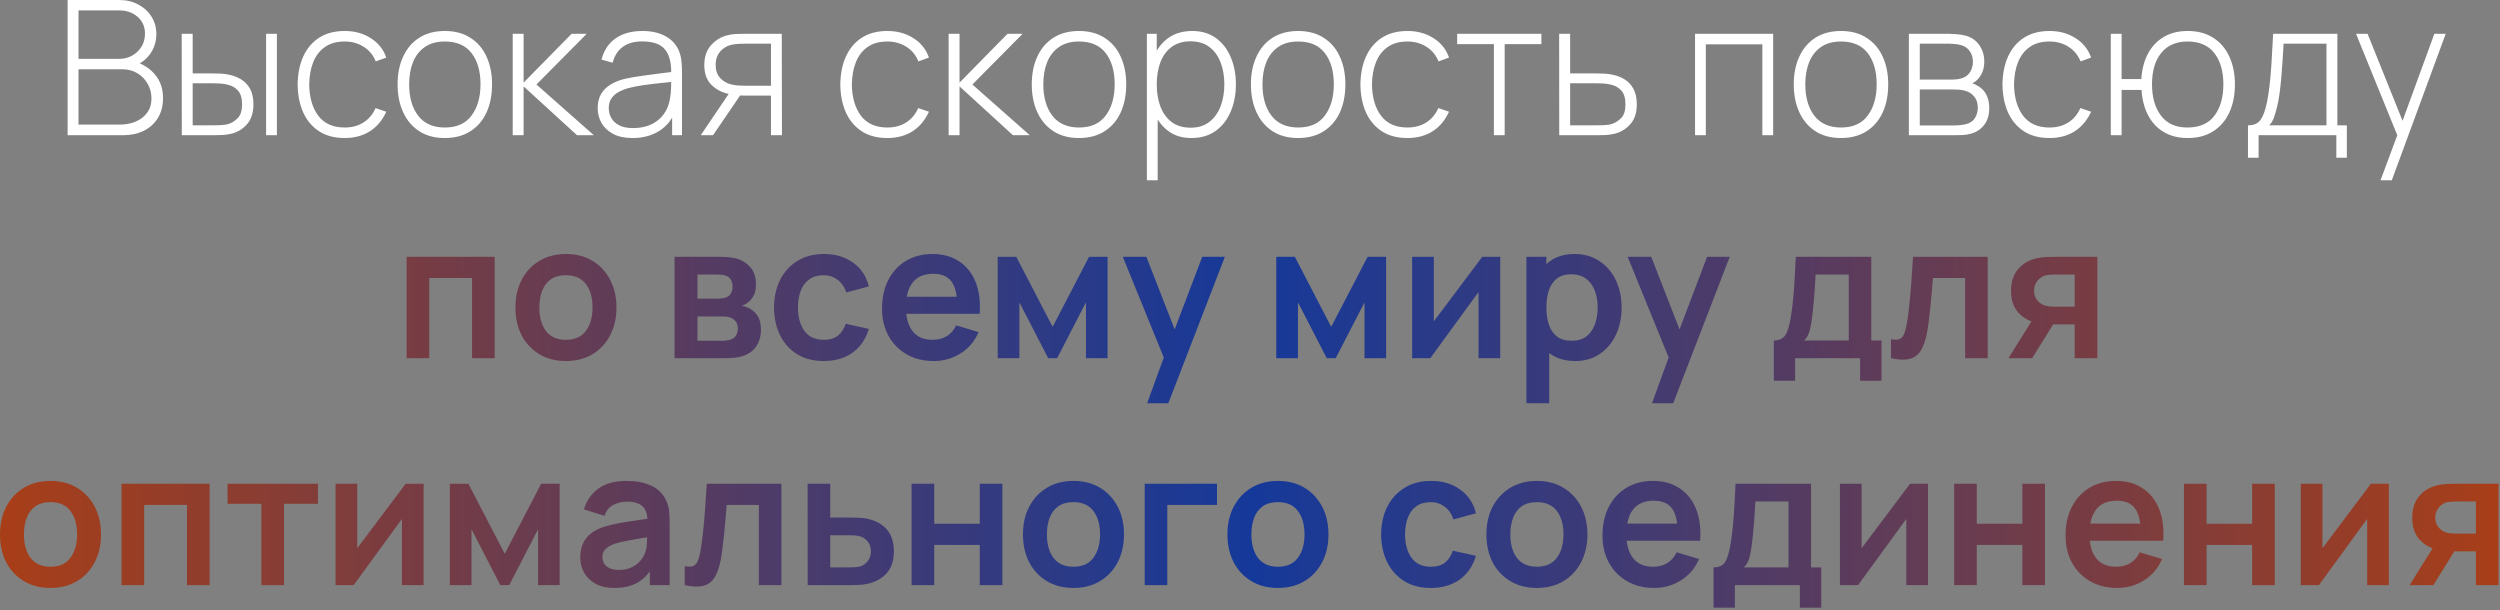 <?xml version="1.0" encoding="UTF-8"?> <svg xmlns="http://www.w3.org/2000/svg" width="639" height="156" viewBox="0 0 639 156" fill="none"><rect x="0" y="0" width="639" height="156" fill="#808080" stroke="none"/><path d="M17.284 34.56V-0H30.508C32.3 -0 33.908 0.384 35.332 1.152C36.772 1.904 37.9 2.936 38.716 4.248C39.548 5.56 39.964 7.04 39.964 8.688C39.964 10.544 39.452 12.216 38.428 13.704C37.404 15.176 36.044 16.208 34.348 16.8L34.252 15.648C36.524 16.336 38.324 17.488 39.652 19.104C40.996 20.704 41.668 22.688 41.668 25.056C41.668 27.04 41.228 28.744 40.348 30.168C39.484 31.576 38.284 32.664 36.748 33.432C35.212 34.184 33.468 34.56 31.516 34.56H17.284ZM20.068 31.848H30.604C32.14 31.848 33.516 31.584 34.732 31.056C35.964 30.528 36.932 29.768 37.636 28.776C38.356 27.784 38.716 26.584 38.716 25.176C38.716 23.784 38.388 22.528 37.732 21.408C37.092 20.272 36.22 19.376 35.116 18.72C34.012 18.048 32.772 17.712 31.396 17.712H20.068V31.848ZM20.068 15.048H30.484C31.684 15.048 32.78 14.768 33.772 14.208C34.78 13.648 35.58 12.888 36.172 11.928C36.764 10.952 37.06 9.84 37.06 8.592C37.06 6.816 36.428 5.384 35.164 4.296C33.916 3.208 32.356 2.664 30.484 2.664H20.068V15.048ZM46.464 34.56L46.44 8.64H49.248V18.768H54.264C55.032 18.768 55.744 18.784 56.4 18.816C57.072 18.848 57.688 18.92 58.248 19.032C59.464 19.256 60.56 19.656 61.536 20.232C62.528 20.808 63.312 21.616 63.888 22.656C64.48 23.696 64.776 25.032 64.776 26.664C64.776 28.856 64.208 30.576 63.072 31.824C61.936 33.072 60.56 33.872 58.944 34.224C58.272 34.368 57.576 34.464 56.856 34.512C56.152 34.544 55.424 34.56 54.672 34.56H46.464ZM49.248 32.04H54.312C54.904 32.04 55.576 32.024 56.328 31.992C57.08 31.96 57.736 31.872 58.296 31.728C59.192 31.456 60.008 30.952 60.744 30.216C61.496 29.48 61.872 28.296 61.872 26.664C61.872 25.064 61.512 23.88 60.792 23.112C60.088 22.328 59.128 21.816 57.912 21.576C57.368 21.448 56.776 21.368 56.136 21.336C55.512 21.304 54.904 21.288 54.312 21.288H49.248V32.04ZM68.016 34.56V8.64H70.776V34.56H68.016ZM88.102 35.28C85.51 35.28 83.326 34.704 81.55 33.552C79.774 32.384 78.422 30.776 77.494 28.728C76.582 26.664 76.11 24.288 76.078 21.6C76.11 18.864 76.59 16.472 77.518 14.424C78.462 12.36 79.822 10.76 81.598 9.624C83.374 8.488 85.55 7.92 88.126 7.92C90.638 7.92 92.846 8.528 94.75 9.744C96.67 10.944 97.998 12.6 98.734 14.712L96.046 15.696C95.39 14.08 94.358 12.832 92.95 11.952C91.542 11.056 89.926 10.608 88.102 10.608C86.054 10.608 84.366 11.08 83.038 12.024C81.71 12.952 80.718 14.24 80.062 15.888C79.406 17.536 79.062 19.44 79.03 21.6C79.078 24.912 79.854 27.576 81.358 29.592C82.878 31.592 85.126 32.592 88.102 32.592C89.942 32.592 91.534 32.168 92.878 31.32C94.238 30.472 95.278 29.24 95.998 27.624L98.734 28.56C97.726 30.752 96.318 32.424 94.51 33.576C92.702 34.712 90.566 35.28 88.102 35.28ZM113.697 35.28C111.121 35.28 108.937 34.696 107.145 33.528C105.353 32.36 103.985 30.744 103.041 28.68C102.097 26.616 101.625 24.24 101.625 21.552C101.625 18.848 102.105 16.472 103.065 14.424C104.025 12.36 105.401 10.76 107.193 9.624C109.001 8.488 111.169 7.92 113.697 7.92C116.273 7.92 118.457 8.504 120.249 9.672C122.057 10.824 123.425 12.424 124.353 14.472C125.297 16.52 125.769 18.88 125.769 21.552C125.769 24.288 125.297 26.688 124.353 28.752C123.409 30.8 122.033 32.4 120.225 33.552C118.417 34.704 116.241 35.28 113.697 35.28ZM113.697 32.592C116.753 32.592 119.033 31.568 120.537 29.52C122.057 27.472 122.817 24.816 122.817 21.552C122.817 18.224 122.057 15.568 120.537 13.584C119.017 11.6 116.737 10.608 113.697 10.608C111.633 10.608 109.929 11.08 108.585 12.024C107.241 12.952 106.233 14.24 105.561 15.888C104.905 17.52 104.577 19.408 104.577 21.552C104.577 24.88 105.345 27.552 106.881 29.568C108.433 31.584 110.705 32.592 113.697 32.592ZM131.049 34.56V8.64H133.833V21.12L146.097 8.64H149.961L137.121 21.6L151.785 34.56H147.489L133.833 22.08V34.56H131.049ZM161.694 35.28C159.694 35.28 158.03 34.928 156.702 34.224C155.39 33.52 154.406 32.592 153.75 31.44C153.094 30.272 152.766 29.008 152.766 27.648C152.766 26.176 153.07 24.944 153.678 23.952C154.302 22.96 155.126 22.16 156.15 21.552C157.19 20.944 158.334 20.488 159.582 20.184C161.006 19.864 162.542 19.592 164.19 19.368C165.838 19.128 167.406 18.92 168.894 18.744C170.398 18.568 171.622 18.416 172.566 18.288L171.558 18.888C171.622 16.088 171.094 14.008 169.974 12.648C168.87 11.272 166.918 10.584 164.118 10.584C162.15 10.584 160.526 11.032 159.246 11.928C157.982 12.808 157.094 14.176 156.582 16.032L153.75 15.24C154.342 12.888 155.534 11.08 157.326 9.816C159.118 8.552 161.414 7.92 164.214 7.92C166.598 7.92 168.598 8.384 170.214 9.312C171.846 10.24 172.982 11.544 173.622 13.224C173.894 13.912 174.078 14.72 174.174 15.648C174.27 16.56 174.318 17.48 174.318 18.408V34.56H171.798V27.744L172.734 27.984C171.95 30.32 170.582 32.12 168.63 33.384C166.678 34.648 164.366 35.28 161.694 35.28ZM161.838 32.736C163.598 32.736 165.142 32.424 166.47 31.8C167.798 31.16 168.87 30.272 169.686 29.136C170.518 27.984 171.046 26.632 171.27 25.08C171.43 24.216 171.518 23.28 171.534 22.272C171.55 21.264 171.558 20.52 171.558 20.04L172.758 20.808C171.718 20.936 170.47 21.072 169.014 21.216C167.574 21.36 166.102 21.536 164.598 21.744C163.094 21.952 161.734 22.216 160.518 22.536C159.766 22.744 159.006 23.048 158.238 23.448C157.486 23.832 156.854 24.368 156.342 25.056C155.846 25.744 155.598 26.616 155.598 27.672C155.598 28.456 155.79 29.24 156.174 30.024C156.574 30.808 157.23 31.456 158.142 31.968C159.054 32.48 160.286 32.736 161.838 32.736ZM197.061 34.56V24.432H190.509C189.789 24.432 189.077 24.4 188.373 24.336C187.685 24.256 187.037 24.16 186.429 24.048C184.669 23.712 183.157 22.944 181.893 21.744C180.645 20.528 180.021 18.824 180.021 16.632C180.021 14.52 180.597 12.824 181.749 11.544C182.917 10.264 184.285 9.424 185.853 9.024C186.605 8.832 187.357 8.72 188.109 8.688C188.877 8.656 189.549 8.64 190.125 8.64H199.821L199.869 34.56H197.061ZM179.109 34.56L186.693 23.352H189.885L182.253 34.56H179.109ZM190.485 21.912H197.061V11.16H190.485C190.053 11.16 189.453 11.176 188.685 11.208C187.917 11.24 187.205 11.36 186.549 11.568C185.989 11.728 185.429 12.016 184.869 12.432C184.309 12.832 183.845 13.376 183.477 14.064C183.109 14.752 182.925 15.592 182.925 16.584C182.925 17.976 183.301 19.088 184.053 19.92C184.805 20.736 185.757 21.288 186.909 21.576C187.565 21.736 188.205 21.832 188.829 21.864C189.469 21.896 190.021 21.912 190.485 21.912ZM226.805 35.28C224.213 35.28 222.029 34.704 220.253 33.552C218.477 32.384 217.125 30.776 216.197 28.728C215.285 26.664 214.813 24.288 214.781 21.6C214.813 18.864 215.293 16.472 216.221 14.424C217.165 12.36 218.525 10.76 220.301 9.624C222.077 8.488 224.253 7.92 226.829 7.92C229.341 7.92 231.549 8.528 233.453 9.744C235.373 10.944 236.701 12.6 237.437 14.712L234.749 15.696C234.093 14.08 233.061 12.832 231.653 11.952C230.245 11.056 228.629 10.608 226.805 10.608C224.757 10.608 223.069 11.08 221.741 12.024C220.413 12.952 219.421 14.24 218.765 15.888C218.109 17.536 217.765 19.44 217.733 21.6C217.781 24.912 218.557 27.576 220.061 29.592C221.581 31.592 223.829 32.592 226.805 32.592C228.645 32.592 230.237 32.168 231.581 31.32C232.941 30.472 233.981 29.24 234.701 27.624L237.437 28.56C236.429 30.752 235.021 32.424 233.213 33.576C231.405 34.712 229.269 35.28 226.805 35.28ZM242.471 34.56V8.64H245.255V21.12L257.519 8.64H261.383L248.543 21.6L263.207 34.56H258.911L245.255 22.08V34.56H242.471ZM275.791 35.28C273.215 35.28 271.031 34.696 269.239 33.528C267.447 32.36 266.079 30.744 265.135 28.68C264.191 26.616 263.719 24.24 263.719 21.552C263.719 18.848 264.199 16.472 265.159 14.424C266.119 12.36 267.495 10.76 269.287 9.624C271.095 8.488 273.263 7.92 275.791 7.92C278.367 7.92 280.551 8.504 282.343 9.672C284.151 10.824 285.519 12.424 286.447 14.472C287.391 16.52 287.863 18.88 287.863 21.552C287.863 24.288 287.391 26.688 286.447 28.752C285.503 30.8 284.127 32.4 282.319 33.552C280.511 34.704 278.335 35.28 275.791 35.28ZM275.791 32.592C278.847 32.592 281.127 31.568 282.631 29.52C284.151 27.472 284.911 24.816 284.911 21.552C284.911 18.224 284.151 15.568 282.631 13.584C281.111 11.6 278.831 10.608 275.791 10.608C273.727 10.608 272.023 11.08 270.679 12.024C269.335 12.952 268.327 14.24 267.655 15.888C266.999 17.52 266.671 19.408 266.671 21.552C266.671 24.88 267.439 27.552 268.975 29.568C270.527 31.584 272.799 32.592 275.791 32.592ZM304.495 35.28C302.159 35.28 300.183 34.672 298.567 33.456C296.951 32.24 295.719 30.6 294.871 28.536C294.023 26.472 293.599 24.144 293.599 21.552C293.599 18.944 294.023 16.616 294.871 14.568C295.719 12.504 296.975 10.88 298.639 9.696C300.303 8.512 302.343 7.92 304.759 7.92C307.111 7.92 309.119 8.52 310.783 9.72C312.447 10.92 313.711 12.552 314.575 14.616C315.455 16.68 315.895 18.992 315.895 21.552C315.895 24.144 315.447 26.48 314.551 28.56C313.671 30.624 312.383 32.264 310.687 33.48C309.007 34.68 306.943 35.28 304.495 35.28ZM293.143 46.08V8.64H295.663V28.608H295.903V46.08H293.143ZM304.327 32.64C306.231 32.64 307.815 32.152 309.079 31.176C310.359 30.2 311.319 28.88 311.959 27.216C312.615 25.536 312.943 23.648 312.943 21.552C312.943 19.472 312.623 17.608 311.983 15.96C311.359 14.296 310.407 12.984 309.127 12.024C307.863 11.048 306.247 10.56 304.279 10.56C302.375 10.56 300.783 11.032 299.503 11.976C298.223 12.904 297.263 14.2 296.623 15.864C295.983 17.528 295.663 19.424 295.663 21.552C295.663 23.664 295.975 25.56 296.599 27.24C297.239 28.904 298.199 30.224 299.479 31.2C300.775 32.16 302.391 32.64 304.327 32.64ZM331.806 35.28C329.23 35.28 327.046 34.696 325.254 33.528C323.462 32.36 322.094 30.744 321.15 28.68C320.206 26.616 319.734 24.24 319.734 21.552C319.734 18.848 320.214 16.472 321.174 14.424C322.134 12.36 323.51 10.76 325.302 9.624C327.11 8.488 329.278 7.92 331.806 7.92C334.382 7.92 336.566 8.504 338.358 9.672C340.166 10.824 341.534 12.424 342.462 14.472C343.406 16.52 343.878 18.88 343.878 21.552C343.878 24.288 343.406 26.688 342.462 28.752C341.518 30.8 340.142 32.4 338.334 33.552C336.526 34.704 334.35 35.28 331.806 35.28ZM331.806 32.592C334.862 32.592 337.142 31.568 338.646 29.52C340.166 27.472 340.926 24.816 340.926 21.552C340.926 18.224 340.166 15.568 338.646 13.584C337.126 11.6 334.846 10.608 331.806 10.608C329.742 10.608 328.038 11.08 326.694 12.024C325.35 12.952 324.342 14.24 323.67 15.888C323.014 17.52 322.686 19.408 322.686 21.552C322.686 24.88 323.454 27.552 324.99 29.568C326.542 31.584 328.814 32.592 331.806 32.592ZM359.743 35.28C357.151 35.28 354.967 34.704 353.191 33.552C351.415 32.384 350.063 30.776 349.135 28.728C348.223 26.664 347.751 24.288 347.719 21.6C347.751 18.864 348.231 16.472 349.159 14.424C350.103 12.36 351.463 10.76 353.239 9.624C355.015 8.488 357.191 7.92 359.767 7.92C362.279 7.92 364.487 8.528 366.391 9.744C368.311 10.944 369.639 12.6 370.375 14.712L367.687 15.696C367.031 14.08 365.999 12.832 364.591 11.952C363.183 11.056 361.567 10.608 359.743 10.608C357.695 10.608 356.007 11.08 354.679 12.024C353.351 12.952 352.359 14.24 351.703 15.888C351.047 17.536 350.703 19.44 350.671 21.6C350.719 24.912 351.495 27.576 352.999 29.592C354.519 31.592 356.767 32.592 359.743 32.592C361.583 32.592 363.175 32.168 364.519 31.32C365.879 30.472 366.919 29.24 367.639 27.624L370.375 28.56C369.367 30.752 367.959 32.424 366.151 33.576C364.343 34.712 362.207 35.28 359.743 35.28ZM381.836 34.56V11.28H372.452V8.64H393.98V11.28H384.596V34.56H381.836ZM398.542 34.56L398.518 8.64H401.326V18.768H407.854C408.622 18.768 409.334 18.784 409.99 18.816C410.662 18.848 411.278 18.92 411.838 19.032C413.054 19.24 414.15 19.632 415.126 20.208C416.118 20.784 416.902 21.6 417.478 22.656C418.07 23.696 418.366 25.032 418.366 26.664C418.366 28.856 417.79 30.576 416.638 31.824C415.502 33.072 414.126 33.872 412.51 34.224C411.854 34.368 411.166 34.464 410.446 34.512C409.726 34.544 408.998 34.56 408.262 34.56H398.542ZM401.326 32.04H407.902C408.494 32.04 409.166 32.024 409.918 31.992C410.67 31.96 411.318 31.872 411.862 31.728C412.758 31.456 413.582 30.952 414.334 30.216C415.086 29.48 415.462 28.296 415.462 26.664C415.462 25.064 415.102 23.88 414.382 23.112C413.678 22.328 412.718 21.816 411.502 21.576C410.942 21.448 410.35 21.368 409.726 21.336C409.102 21.304 408.494 21.288 407.902 21.288H401.326V32.04ZM433.252 34.56V8.64H453.22V34.56H450.46V11.328H436.012V34.56H433.252ZM470.556 35.28C467.98 35.28 465.796 34.696 464.004 33.528C462.212 32.36 460.844 30.744 459.9 28.68C458.956 26.616 458.484 24.24 458.484 21.552C458.484 18.848 458.964 16.472 459.924 14.424C460.884 12.36 462.26 10.76 464.052 9.624C465.86 8.488 468.028 7.92 470.556 7.92C473.132 7.92 475.316 8.504 477.108 9.672C478.916 10.824 480.284 12.424 481.212 14.472C482.156 16.52 482.628 18.88 482.628 21.552C482.628 24.288 482.156 26.688 481.212 28.752C480.268 30.8 478.892 32.4 477.084 33.552C475.276 34.704 473.1 35.28 470.556 35.28ZM470.556 32.592C473.612 32.592 475.892 31.568 477.396 29.52C478.916 27.472 479.676 24.816 479.676 21.552C479.676 18.224 478.916 15.568 477.396 13.584C475.876 11.6 473.596 10.608 470.556 10.608C468.492 10.608 466.788 11.08 465.444 12.024C464.1 12.952 463.092 14.24 462.42 15.888C461.764 17.52 461.436 19.408 461.436 21.552C461.436 24.88 462.204 27.552 463.74 29.568C465.292 31.584 467.564 32.592 470.556 32.592ZM487.909 34.56V8.64H498.205C498.653 8.64 499.269 8.672 500.053 8.736C500.853 8.784 501.613 8.904 502.333 9.096C503.853 9.48 505.037 10.28 505.885 11.496C506.749 12.712 507.181 14.128 507.181 15.744C507.181 16.608 507.053 17.408 506.797 18.144C506.557 18.864 506.189 19.504 505.693 20.064C505.469 20.336 505.213 20.584 504.925 20.808C504.637 21.016 504.357 21.184 504.085 21.312C504.565 21.408 505.109 21.656 505.717 22.056C506.645 22.632 507.333 23.392 507.781 24.336C508.229 25.28 508.453 26.368 508.453 27.6C508.453 29.376 508.021 30.816 507.157 31.92C506.309 33.024 505.205 33.768 503.845 34.152C503.189 34.344 502.493 34.464 501.757 34.512C501.021 34.544 500.349 34.56 499.741 34.56H487.909ZM490.693 32.064H499.669C500.005 32.064 500.445 32.04 500.989 31.992C501.533 31.928 502.013 31.848 502.429 31.752C503.517 31.496 504.301 30.976 504.781 30.192C505.277 29.392 505.525 28.512 505.525 27.552C505.525 26.288 505.149 25.256 504.397 24.456C503.645 23.64 502.621 23.152 501.325 22.992C500.957 22.928 500.565 22.896 500.149 22.896C499.749 22.88 499.373 22.872 499.021 22.872H490.693V32.064ZM490.693 20.352H498.757C499.141 20.352 499.597 20.328 500.125 20.28C500.653 20.216 501.125 20.112 501.541 19.968C502.469 19.648 503.157 19.104 503.605 18.336C504.053 17.552 504.277 16.712 504.277 15.816C504.277 14.808 504.037 13.936 503.557 13.2C503.077 12.448 502.381 11.912 501.469 11.592C500.829 11.384 500.157 11.264 499.453 11.232C498.765 11.184 498.333 11.16 498.157 11.16H490.693V20.352ZM523.852 35.28C521.26 35.28 519.076 34.704 517.3 33.552C515.524 32.384 514.172 30.776 513.244 28.728C512.332 26.664 511.86 24.288 511.828 21.6C511.86 18.864 512.34 16.472 513.268 14.424C514.212 12.36 515.572 10.76 517.348 9.624C519.124 8.488 521.3 7.92 523.876 7.92C526.388 7.92 528.596 8.528 530.5 9.744C532.42 10.944 533.748 12.6 534.484 14.712L531.796 15.696C531.14 14.08 530.108 12.832 528.7 11.952C527.292 11.056 525.676 10.608 523.852 10.608C521.804 10.608 520.116 11.08 518.788 12.024C517.46 12.952 516.468 14.24 515.812 15.888C515.156 17.536 514.812 19.44 514.78 21.6C514.828 24.912 515.604 27.576 517.108 29.592C518.628 31.592 520.876 32.592 523.852 32.592C525.692 32.592 527.284 32.168 528.628 31.32C529.988 30.472 531.028 29.24 531.748 27.624L534.484 28.56C533.476 30.752 532.068 32.424 530.26 33.576C528.452 34.712 526.316 35.28 523.852 35.28ZM559.174 35.28C556.806 35.28 554.766 34.768 553.054 33.744C551.342 32.72 550.006 31.288 549.046 29.448C548.086 27.592 547.526 25.44 547.366 22.992H542.278V34.56H539.518V8.64H542.278V20.208H547.318C547.478 17.712 548.046 15.544 549.022 13.704C550.014 11.864 551.366 10.44 553.078 9.432C554.79 8.424 556.814 7.92 559.15 7.92C561.742 7.92 563.934 8.504 565.726 9.672C567.534 10.824 568.902 12.432 569.83 14.496C570.774 16.544 571.246 18.896 571.246 21.552C571.246 24.272 570.774 26.664 569.83 28.728C568.886 30.792 567.51 32.4 565.702 33.552C563.91 34.704 561.734 35.28 559.174 35.28ZM559.078 32.592C562.198 32.592 564.51 31.584 566.014 29.568C567.534 27.536 568.294 24.864 568.294 21.552C568.294 18.208 567.526 15.552 565.99 13.584C564.47 11.6 562.182 10.608 559.126 10.608C556.246 10.608 554.014 11.576 552.43 13.512C550.846 15.432 550.054 18.112 550.054 21.552C550.054 24.88 550.822 27.552 552.358 29.568C553.894 31.584 556.134 32.592 559.078 32.592ZM574.582 40.32V32.04C576.07 32.04 577.142 31.568 577.798 30.624C578.47 29.68 579.014 28.2 579.43 26.184C579.702 24.84 579.926 23.384 580.102 21.816C580.294 20.248 580.454 18.408 580.582 16.296C580.726 14.184 580.87 11.632 581.014 8.64H597.43V32.04H599.854V40.32H597.166V34.56H577.294V40.32H574.582ZM579.982 32.04H594.646V11.16H583.678C583.614 12.472 583.534 13.872 583.438 15.36C583.342 16.832 583.23 18.304 583.102 19.776C582.974 21.248 582.822 22.632 582.646 23.928C582.47 25.224 582.262 26.344 582.022 27.288C581.766 28.36 581.494 29.296 581.206 30.096C580.918 30.896 580.51 31.544 579.982 32.04ZM608.466 46.08L613.506 32.52L613.554 36.552L602.202 8.64H605.154L614.898 32.88H613.362L622.218 8.64H625.122L611.346 46.08H608.466Z" fill="white"></path><path d="M103.931 91.56V65.64H126.443V91.56H120.659V71.064H109.715V91.56H103.931ZM144.63 92.28C142.038 92.28 139.774 91.696 137.838 90.528C135.902 89.36 134.398 87.752 133.326 85.704C132.27 83.64 131.742 81.272 131.742 78.6C131.742 75.88 132.286 73.496 133.374 71.448C134.462 69.4 135.974 67.8 137.91 66.648C139.846 65.496 142.086 64.92 144.63 64.92C147.238 64.92 149.51 65.504 151.446 66.672C153.382 67.84 154.886 69.456 155.958 71.52C157.03 73.568 157.566 75.928 157.566 78.6C157.566 81.288 157.022 83.664 155.934 85.728C154.862 87.776 153.358 89.384 151.422 90.552C149.486 91.704 147.222 92.28 144.63 92.28ZM144.63 86.856C146.934 86.856 148.646 86.088 149.766 84.552C150.886 83.016 151.446 81.032 151.446 78.6C151.446 76.088 150.878 74.088 149.742 72.6C148.606 71.096 146.902 70.344 144.63 70.344C143.078 70.344 141.798 70.696 140.79 71.4C139.798 72.088 139.062 73.056 138.582 74.304C138.102 75.536 137.862 76.968 137.862 78.6C137.862 81.112 138.43 83.12 139.566 84.624C140.718 86.112 142.406 86.856 144.63 86.856ZM172.415 91.56V65.64H184.199C185.047 65.64 185.839 65.688 186.575 65.784C187.311 65.88 187.943 66 188.471 66.144C189.719 66.512 190.823 67.232 191.783 68.304C192.743 69.36 193.223 70.824 193.223 72.696C193.223 73.8 193.047 74.712 192.695 75.432C192.343 76.136 191.879 76.728 191.303 77.208C191.031 77.432 190.751 77.624 190.463 77.784C190.175 77.944 189.887 78.072 189.599 78.168C190.223 78.264 190.815 78.448 191.375 78.72C192.255 79.152 192.991 79.792 193.583 80.64C194.191 81.488 194.495 82.68 194.495 84.216C194.495 85.96 194.071 87.432 193.223 88.632C192.391 89.816 191.167 90.64 189.551 91.104C188.959 91.264 188.279 91.384 187.511 91.464C186.743 91.528 185.959 91.56 185.159 91.56H172.415ZM178.271 87.096H184.751C185.087 87.096 185.455 87.064 185.855 87C186.255 86.936 186.615 86.848 186.935 86.736C187.511 86.528 187.927 86.16 188.183 85.632C188.455 85.104 188.591 84.552 188.591 83.976C188.591 83.192 188.391 82.568 187.991 82.104C187.607 81.624 187.143 81.304 186.599 81.144C186.279 81.016 185.927 80.944 185.543 80.928C185.175 80.896 184.871 80.88 184.631 80.88H178.271V87.096ZM178.271 76.344H183.071C183.567 76.344 184.047 76.32 184.511 76.272C184.991 76.208 185.391 76.104 185.711 75.96C186.239 75.752 186.623 75.4 186.863 74.904C187.119 74.408 187.247 73.856 187.247 73.248C187.247 72.608 187.103 72.032 186.815 71.52C186.543 70.992 186.103 70.64 185.495 70.464C185.095 70.304 184.607 70.216 184.031 70.2C183.471 70.184 183.111 70.176 182.951 70.176H178.271V76.344ZM210.532 92.28C207.86 92.28 205.58 91.688 203.692 90.504C201.804 89.304 200.356 87.672 199.348 85.608C198.356 83.544 197.852 81.208 197.836 78.6C197.852 75.944 198.372 73.592 199.396 71.544C200.436 69.48 201.908 67.864 203.812 66.696C205.716 65.512 207.98 64.92 210.604 64.92C213.548 64.92 216.036 65.664 218.068 67.152C220.116 68.624 221.452 70.64 222.076 73.2L216.316 74.76C215.868 73.368 215.124 72.288 214.084 71.52C213.044 70.736 211.86 70.344 210.532 70.344C209.028 70.344 207.788 70.704 206.812 71.424C205.836 72.128 205.116 73.104 204.652 74.352C204.188 75.6 203.956 77.016 203.956 78.6C203.956 81.064 204.508 83.056 205.612 84.576C206.716 86.096 208.356 86.856 210.532 86.856C212.068 86.856 213.276 86.504 214.156 85.8C215.052 85.096 215.724 84.08 216.172 82.752L222.076 84.072C221.276 86.712 219.876 88.744 217.876 90.168C215.876 91.576 213.428 92.28 210.532 92.28ZM238.669 92.28C236.045 92.28 233.741 91.712 231.757 90.576C229.773 89.44 228.221 87.864 227.101 85.848C225.997 83.832 225.445 81.512 225.445 78.888C225.445 76.056 225.989 73.6 227.077 71.52C228.165 69.424 229.677 67.8 231.613 66.648C233.549 65.496 235.789 64.92 238.333 64.92C241.021 64.92 243.301 65.552 245.173 66.816C247.061 68.064 248.461 69.832 249.373 72.12C250.285 74.408 250.629 77.104 250.405 80.208H244.669V78.096C244.653 75.28 244.157 73.224 243.181 71.928C242.205 70.632 240.669 69.984 238.573 69.984C236.205 69.984 234.445 70.72 233.293 72.192C232.141 73.648 231.565 75.784 231.565 78.6C231.565 81.224 232.141 83.256 233.293 84.696C234.445 86.136 236.125 86.856 238.333 86.856C239.757 86.856 240.981 86.544 242.005 85.92C243.045 85.28 243.845 84.36 244.405 83.16L250.117 84.888C249.125 87.224 247.589 89.04 245.509 90.336C243.445 91.632 241.165 92.28 238.669 92.28ZM229.741 80.208V75.84H247.573V80.208H229.741ZM255.009 91.56V65.64H259.761L269.049 83.544L278.361 65.64H283.089V91.56H277.569V77.28L270.201 91.56H267.921L260.553 77.28V91.56H255.009ZM293.2 103.08L298.192 89.376L298.288 93.408L286.984 65.64H293.008L301.024 86.184H299.488L307.288 65.64H313.072L298.624 103.08H293.2ZM326.212 91.56V65.64H330.964L340.252 83.544L349.564 65.64H354.292V91.56H348.772V77.28L341.404 91.56H339.124L331.756 77.28V91.56H326.212ZM383.459 65.64V91.56H377.915V74.64L365.579 91.56H360.947V65.64H366.491V82.128L378.875 65.64H383.459ZM402.654 92.28C400.126 92.28 398.006 91.68 396.294 90.48C394.582 89.28 393.294 87.648 392.43 85.584C391.566 83.504 391.134 81.176 391.134 78.6C391.134 75.992 391.566 73.656 392.43 71.592C393.294 69.528 394.558 67.904 396.222 66.72C397.902 65.52 399.974 64.92 402.438 64.92C404.886 64.92 407.006 65.52 408.798 66.72C410.606 67.904 412.006 69.528 412.998 71.592C413.99 73.64 414.486 75.976 414.486 78.6C414.486 81.192 413.998 83.52 413.022 85.584C412.046 87.648 410.67 89.28 408.894 90.48C407.118 91.68 405.038 92.28 402.654 92.28ZM390.15 103.08V65.64H395.262V83.832H395.982V103.08H390.15ZM401.766 87.096C403.27 87.096 404.51 86.72 405.486 85.968C406.462 85.216 407.182 84.2 407.646 82.92C408.126 81.624 408.366 80.184 408.366 78.6C408.366 77.032 408.126 75.608 407.646 74.328C407.166 73.032 406.422 72.008 405.414 71.256C404.406 70.488 403.126 70.104 401.574 70.104C400.102 70.104 398.902 70.464 397.974 71.184C397.046 71.888 396.358 72.88 395.91 74.16C395.478 75.424 395.262 76.904 395.262 78.6C395.262 80.28 395.478 81.76 395.91 83.04C396.358 84.32 397.054 85.32 397.998 86.04C398.958 86.744 400.214 87.096 401.766 87.096ZM422.246 103.08L427.238 89.376L427.334 93.408L416.03 65.64H422.054L430.07 86.184H428.534L436.334 65.64H442.118L427.67 103.08H422.246ZM453.387 97.32V87.024C454.795 87.024 455.795 86.544 456.387 85.584C456.979 84.624 457.451 82.96 457.803 80.592C458.027 79.184 458.211 77.696 458.355 76.128C458.499 74.56 458.619 72.904 458.715 71.16C458.827 69.416 458.923 67.576 459.003 65.64H478.299V87.024H480.915V97.32H475.443V91.56H458.835V97.32H453.387ZM461.139 87.024H472.539V70.176H464.067C464.019 71.136 463.963 72.12 463.899 73.128C463.835 74.12 463.763 75.112 463.683 76.104C463.603 77.096 463.515 78.048 463.419 78.96C463.339 79.856 463.243 80.688 463.131 81.456C462.955 82.8 462.739 83.904 462.483 84.768C462.227 85.632 461.779 86.384 461.139 87.024ZM483.329 91.56V86.712C484.273 86.888 485.001 86.872 485.513 86.664C486.025 86.44 486.409 86.024 486.665 85.416C486.921 84.808 487.145 84 487.337 82.992C487.593 81.568 487.817 79.928 488.009 78.072C488.217 76.216 488.393 74.232 488.537 72.12C488.697 70.008 488.841 67.848 488.969 65.64H508.049V91.56H502.289V71.064H494.057C493.977 72.104 493.881 73.272 493.769 74.568C493.657 75.848 493.537 77.144 493.409 78.456C493.281 79.768 493.137 81.016 492.977 82.2C492.833 83.368 492.681 84.368 492.521 85.2C492.153 87.072 491.625 88.552 490.937 89.64C490.265 90.728 489.321 91.424 488.105 91.728C486.889 92.048 485.297 91.992 483.329 91.56ZM530.296 91.56V82.92H525.664C525.072 82.92 524.328 82.904 523.432 82.872C522.552 82.84 521.728 82.76 520.96 82.632C518.96 82.264 517.304 81.392 515.992 80.016C514.68 78.624 514.024 76.736 514.024 74.352C514.024 72.016 514.648 70.136 515.896 68.712C517.144 67.288 518.768 66.376 520.768 65.976C521.6 65.8 522.456 65.704 523.336 65.688C524.232 65.656 524.976 65.64 525.568 65.64H536.08V91.56H530.296ZM513.352 91.56L519.544 81.648H525.568L519.424 91.56H513.352ZM525.064 78.384H530.296V70.176H525.064C524.76 70.176 524.392 70.192 523.96 70.224C523.528 70.256 523.096 70.328 522.664 70.44C522.2 70.584 521.76 70.832 521.344 71.184C520.928 71.536 520.584 71.976 520.312 72.504C520.04 73.032 519.904 73.632 519.904 74.304C519.904 75.312 520.192 76.152 520.768 76.824C521.36 77.48 522.048 77.92 522.832 78.144C523.216 78.24 523.608 78.304 524.008 78.336C524.424 78.368 524.776 78.384 525.064 78.384ZM12.888 150.28C10.296 150.28 8.032 149.696 6.096 148.528C4.16 147.36 2.656 145.752 1.584 143.704C0.528 141.64 -4.38094e-05 139.272 -4.38094e-05 136.6C-4.38094e-05 133.88 0.544 131.496 1.632 129.448C2.72 127.4 4.232 125.8 6.168 124.648C8.104 123.496 10.344 122.92 12.888 122.92C15.496 122.92 17.768 123.504 19.704 124.672C21.64 125.84 23.144 127.456 24.216 129.52C25.288 131.568 25.824 133.928 25.824 136.6C25.824 139.288 25.28 141.664 24.192 143.728C23.12 145.776 21.616 147.384 19.68 148.552C17.744 149.704 15.48 150.28 12.888 150.28ZM12.888 144.856C15.192 144.856 16.904 144.088 18.024 142.552C19.144 141.016 19.704 139.032 19.704 136.6C19.704 134.088 19.136 132.088 18 130.6C16.864 129.096 15.16 128.344 12.888 128.344C11.336 128.344 10.056 128.696 9.048 129.4C8.056 130.088 7.32 131.056 6.84 132.304C6.36 133.536 6.12 134.968 6.12 136.6C6.12 139.112 6.688 141.12 7.824 142.624C8.976 144.112 10.664 144.856 12.888 144.856ZM31.064 149.56V123.64H53.576V149.56H47.792V129.064H36.848V149.56H31.064ZM66.819 149.56V128.776H58.155V123.64H81.267V128.776H72.603V149.56H66.819ZM108.279 123.64V149.56H102.735V132.64L90.399 149.56H85.767V123.64H91.311V140.128L103.695 123.64H108.279ZM114.97 149.56V123.64H119.722L129.01 141.544L138.322 123.64H143.05V149.56H137.53V135.28L130.162 149.56H127.882L120.514 135.28V149.56H114.97ZM157 150.28C155.128 150.28 153.544 149.928 152.248 149.224C150.952 148.504 149.968 147.552 149.296 146.368C148.64 145.184 148.312 143.88 148.312 142.456C148.312 141.208 148.52 140.088 148.936 139.096C149.352 138.088 149.992 137.224 150.856 136.504C151.72 135.768 152.84 135.168 154.216 134.704C155.256 134.368 156.472 134.064 157.864 133.792C159.272 133.52 160.792 133.272 162.424 133.048C164.072 132.808 165.792 132.552 167.584 132.28L165.52 133.456C165.536 131.664 165.136 130.344 164.32 129.496C163.504 128.648 162.128 128.224 160.192 128.224C159.024 128.224 157.896 128.496 156.808 129.04C155.72 129.584 154.96 130.52 154.528 131.848L149.248 130.192C149.888 128 151.104 126.24 152.896 124.912C154.704 123.584 157.136 122.92 160.192 122.92C162.496 122.92 164.52 123.296 166.264 124.048C168.024 124.8 169.328 126.032 170.176 127.744C170.64 128.656 170.92 129.592 171.016 130.552C171.112 131.496 171.16 132.528 171.16 133.648V149.56H166.096V143.944L166.936 144.856C165.768 146.728 164.4 148.104 162.832 148.984C161.28 149.848 159.336 150.28 157 150.28ZM158.152 145.672C159.464 145.672 160.584 145.44 161.512 144.976C162.44 144.512 163.176 143.944 163.72 143.272C164.28 142.6 164.656 141.968 164.848 141.376C165.152 140.64 165.32 139.8 165.352 138.856C165.4 137.896 165.424 137.12 165.424 136.528L167.2 137.056C165.456 137.328 163.96 137.568 162.712 137.776C161.464 137.984 160.392 138.184 159.496 138.376C158.6 138.552 157.808 138.752 157.12 138.976C156.448 139.216 155.88 139.496 155.416 139.816C154.952 140.136 154.592 140.504 154.336 140.92C154.096 141.336 153.976 141.824 153.976 142.384C153.976 143.024 154.136 143.592 154.456 144.088C154.776 144.568 155.24 144.952 155.848 145.24C156.472 145.528 157.24 145.672 158.152 145.672ZM175.009 149.56V144.712C175.953 144.888 176.681 144.872 177.193 144.664C177.705 144.44 178.089 144.024 178.345 143.416C178.601 142.808 178.825 142 179.017 140.992C179.273 139.568 179.497 137.928 179.689 136.072C179.897 134.216 180.073 132.232 180.217 130.12C180.377 128.008 180.521 125.848 180.649 123.64H199.729V149.56H193.969V129.064H185.737C185.657 130.104 185.561 131.272 185.449 132.568C185.337 133.848 185.217 135.144 185.089 136.456C184.961 137.768 184.817 139.016 184.657 140.2C184.513 141.368 184.361 142.368 184.201 143.2C183.833 145.072 183.305 146.552 182.617 147.64C181.945 148.728 181.001 149.424 179.785 149.728C178.569 150.048 176.977 149.992 175.009 149.56ZM206.447 149.56L206.423 123.64H212.207V132.28H216.863C217.583 132.28 218.391 132.296 219.287 132.328C220.199 132.36 220.959 132.432 221.567 132.544C223.023 132.864 224.263 133.376 225.287 134.08C226.327 134.784 227.119 135.704 227.663 136.84C228.207 137.976 228.479 139.344 228.479 140.944C228.479 143.232 227.887 145.064 226.703 146.44C225.535 147.8 223.887 148.728 221.759 149.224C221.119 149.368 220.335 149.464 219.407 149.512C218.495 149.544 217.671 149.56 216.935 149.56H206.447ZM212.207 145.024H217.439C217.791 145.024 218.183 145.008 218.615 144.976C219.047 144.944 219.463 144.872 219.863 144.76C220.583 144.568 221.215 144.136 221.759 143.464C222.319 142.776 222.599 141.936 222.599 140.944C222.599 139.904 222.319 139.048 221.759 138.376C221.199 137.704 220.511 137.264 219.695 137.056C219.327 136.96 218.943 136.896 218.543 136.864C218.143 136.832 217.775 136.816 217.439 136.816H212.207V145.024ZM233.001 149.56V123.64H238.785V133.864H250.425V123.64H256.209V149.56H250.425V139.288H238.785V149.56H233.001ZM274.357 150.28C271.765 150.28 269.501 149.696 267.565 148.528C265.629 147.36 264.125 145.752 263.053 143.704C261.997 141.64 261.469 139.272 261.469 136.6C261.469 133.88 262.013 131.496 263.101 129.448C264.189 127.4 265.701 125.8 267.637 124.648C269.573 123.496 271.813 122.92 274.357 122.92C276.965 122.92 279.237 123.504 281.173 124.672C283.109 125.84 284.613 127.456 285.685 129.52C286.757 131.568 287.293 133.928 287.293 136.6C287.293 139.288 286.749 141.664 285.661 143.728C284.589 145.776 283.085 147.384 281.149 148.552C279.213 149.704 276.949 150.28 274.357 150.28ZM274.357 144.856C276.661 144.856 278.373 144.088 279.493 142.552C280.613 141.016 281.173 139.032 281.173 136.6C281.173 134.088 280.605 132.088 279.469 130.6C278.333 129.096 276.629 128.344 274.357 128.344C272.805 128.344 271.525 128.696 270.517 129.4C269.525 130.088 268.789 131.056 268.309 132.304C267.829 133.536 267.589 134.968 267.589 136.6C267.589 139.112 268.157 141.12 269.293 142.624C270.445 144.112 272.133 144.856 274.357 144.856ZM292.581 149.56V123.64H311.061V129.064H298.365V149.56H292.581ZM326.622 150.28C324.03 150.28 321.766 149.696 319.83 148.528C317.894 147.36 316.39 145.752 315.318 143.704C314.262 141.64 313.734 139.272 313.734 136.6C313.734 133.88 314.278 131.496 315.366 129.448C316.454 127.4 317.966 125.8 319.902 124.648C321.838 123.496 324.078 122.92 326.622 122.92C329.23 122.92 331.502 123.504 333.438 124.672C335.374 125.84 336.878 127.456 337.95 129.52C339.022 131.568 339.558 133.928 339.558 136.6C339.558 139.288 339.014 141.664 337.926 143.728C336.854 145.776 335.35 147.384 333.414 148.552C331.478 149.704 329.214 150.28 326.622 150.28ZM326.622 144.856C328.926 144.856 330.638 144.088 331.758 142.552C332.878 141.016 333.438 139.032 333.438 136.6C333.438 134.088 332.87 132.088 331.734 130.6C330.598 129.096 328.894 128.344 326.622 128.344C325.07 128.344 323.79 128.696 322.782 129.4C321.79 130.088 321.054 131.056 320.574 132.304C320.094 133.536 319.854 134.968 319.854 136.6C319.854 139.112 320.422 141.12 321.558 142.624C322.71 144.112 324.398 144.856 326.622 144.856ZM365.712 150.28C363.04 150.28 360.76 149.688 358.872 148.504C356.984 147.304 355.536 145.672 354.528 143.608C353.536 141.544 353.032 139.208 353.016 136.6C353.032 133.944 353.552 131.592 354.576 129.544C355.616 127.48 357.088 125.864 358.992 124.696C360.896 123.512 363.16 122.92 365.784 122.92C368.728 122.92 371.216 123.664 373.248 125.152C375.296 126.624 376.632 128.64 377.256 131.2L371.496 132.76C371.048 131.368 370.304 130.288 369.264 129.52C368.224 128.736 367.04 128.344 365.712 128.344C364.208 128.344 362.968 128.704 361.992 129.424C361.016 130.128 360.296 131.104 359.832 132.352C359.368 133.6 359.136 135.016 359.136 136.6C359.136 139.064 359.688 141.056 360.792 142.576C361.896 144.096 363.536 144.856 365.712 144.856C367.248 144.856 368.456 144.504 369.336 143.8C370.232 143.096 370.904 142.08 371.352 140.752L377.256 142.072C376.456 144.712 375.056 146.744 373.056 148.168C371.056 149.576 368.608 150.28 365.712 150.28ZM392.81 150.28C390.218 150.28 387.954 149.696 386.018 148.528C384.082 147.36 382.578 145.752 381.506 143.704C380.45 141.64 379.922 139.272 379.922 136.6C379.922 133.88 380.466 131.496 381.554 129.448C382.642 127.4 384.154 125.8 386.09 124.648C388.026 123.496 390.266 122.92 392.81 122.92C395.418 122.92 397.69 123.504 399.626 124.672C401.562 125.84 403.066 127.456 404.138 129.52C405.21 131.568 405.746 133.928 405.746 136.6C405.746 139.288 405.202 141.664 404.114 143.728C403.042 145.776 401.538 147.384 399.602 148.552C397.666 149.704 395.402 150.28 392.81 150.28ZM392.81 144.856C395.114 144.856 396.826 144.088 397.946 142.552C399.066 141.016 399.626 139.032 399.626 136.6C399.626 134.088 399.058 132.088 397.922 130.6C396.786 129.096 395.082 128.344 392.81 128.344C391.258 128.344 389.978 128.696 388.97 129.4C387.978 130.088 387.242 131.056 386.762 132.304C386.282 133.536 386.042 134.968 386.042 136.6C386.042 139.112 386.61 141.12 387.746 142.624C388.898 144.112 390.586 144.856 392.81 144.856ZM422.818 150.28C420.194 150.28 417.89 149.712 415.906 148.576C413.922 147.44 412.37 145.864 411.25 143.848C410.146 141.832 409.594 139.512 409.594 136.888C409.594 134.056 410.138 131.6 411.226 129.52C412.314 127.424 413.826 125.8 415.762 124.648C417.698 123.496 419.938 122.92 422.482 122.92C425.17 122.92 427.45 123.552 429.322 124.816C431.21 126.064 432.61 127.832 433.522 130.12C434.434 132.408 434.778 135.104 434.554 138.208H428.818V136.096C428.802 133.28 428.306 131.224 427.33 129.928C426.354 128.632 424.818 127.984 422.722 127.984C420.354 127.984 418.594 128.72 417.442 130.192C416.29 131.648 415.714 133.784 415.714 136.6C415.714 139.224 416.29 141.256 417.442 142.696C418.594 144.136 420.274 144.856 422.482 144.856C423.906 144.856 425.13 144.544 426.154 143.92C427.194 143.28 427.994 142.36 428.554 141.16L434.266 142.888C433.274 145.224 431.738 147.04 429.658 148.336C427.594 149.632 425.314 150.28 422.818 150.28ZM413.89 138.208V133.84H431.722V138.208H413.89ZM437.989 155.32V145.024C439.397 145.024 440.397 144.544 440.989 143.584C441.581 142.624 442.053 140.96 442.405 138.592C442.629 137.184 442.813 135.696 442.957 134.128C443.101 132.56 443.221 130.904 443.317 129.16C443.429 127.416 443.525 125.576 443.605 123.64H462.901V145.024H465.517V155.32H460.045V149.56H443.437V155.32H437.989ZM445.741 145.024H457.141V128.176H448.669C448.621 129.136 448.565 130.12 448.501 131.128C448.437 132.12 448.365 133.112 448.285 134.104C448.205 135.096 448.117 136.048 448.021 136.96C447.941 137.856 447.845 138.688 447.733 139.456C447.557 140.8 447.341 141.904 447.085 142.768C446.829 143.632 446.381 144.384 445.741 145.024ZM492.795 123.64V149.56H487.251V132.64L474.915 149.56H470.283V123.64H475.827V140.128L488.211 123.64H492.795ZM499.486 149.56V123.64H505.27V133.864H516.91V123.64H522.694V149.56H516.91V139.288H505.27V149.56H499.486ZM541.177 150.28C538.553 150.28 536.249 149.712 534.265 148.576C532.281 147.44 530.729 145.864 529.609 143.848C528.505 141.832 527.953 139.512 527.953 136.888C527.953 134.056 528.497 131.6 529.585 129.52C530.673 127.424 532.185 125.8 534.121 124.648C536.057 123.496 538.297 122.92 540.841 122.92C543.529 122.92 545.809 123.552 547.681 124.816C549.569 126.064 550.969 127.832 551.881 130.12C552.793 132.408 553.137 135.104 552.913 138.208H547.177V136.096C547.161 133.28 546.665 131.224 545.689 129.928C544.713 128.632 543.177 127.984 541.081 127.984C538.713 127.984 536.953 128.72 535.801 130.192C534.649 131.648 534.073 133.784 534.073 136.6C534.073 139.224 534.649 141.256 535.801 142.696C536.953 144.136 538.633 144.856 540.841 144.856C542.265 144.856 543.489 144.544 544.513 143.92C545.553 143.28 546.353 142.36 546.913 141.16L552.625 142.888C551.633 145.224 550.097 147.04 548.017 148.336C545.953 149.632 543.673 150.28 541.177 150.28ZM532.249 138.208V133.84H550.081V138.208H532.249ZM558.22 149.56V123.64H564.004V133.864H575.644V123.64H581.428V149.56H575.644V139.288H564.004V149.56H558.22ZM610.591 123.64V149.56H605.047V132.64L592.711 149.56H588.079V123.64H593.623V140.128L606.007 123.64H610.591ZM632.835 149.56V140.92H628.203C627.611 140.92 626.867 140.904 625.971 140.872C625.091 140.84 624.267 140.76 623.499 140.632C621.499 140.264 619.843 139.392 618.531 138.016C617.219 136.624 616.563 134.736 616.563 132.352C616.563 130.016 617.187 128.136 618.435 126.712C619.683 125.288 621.307 124.376 623.307 123.976C624.139 123.8 624.995 123.704 625.875 123.688C626.771 123.656 627.515 123.64 628.107 123.64H638.619V149.56H632.835ZM615.891 149.56L622.083 139.648H628.107L621.963 149.56H615.891ZM627.603 136.384H632.835V128.176H627.603C627.299 128.176 626.931 128.192 626.499 128.224C626.067 128.256 625.635 128.328 625.203 128.44C624.739 128.584 624.299 128.832 623.883 129.184C623.467 129.536 623.123 129.976 622.851 130.504C622.579 131.032 622.443 131.632 622.443 132.304C622.443 133.312 622.731 134.152 623.307 134.824C623.899 135.48 624.587 135.92 625.371 136.144C625.755 136.24 626.147 136.304 626.547 136.336C626.963 136.368 627.315 136.384 627.603 136.384Z" fill="url(#paint0_linear_167_828)"></path><defs><linearGradient id="paint0_linear_167_828" x1="-1.998" y1="73.655" x2="642.032" y2="73.655" gradientUnits="userSpaceOnUse"><stop stop-color="#A93E17"></stop><stop offset="0.5" stop-color="#15399A"></stop><stop offset="1" stop-color="#A93E17"></stop></linearGradient></defs></svg> 